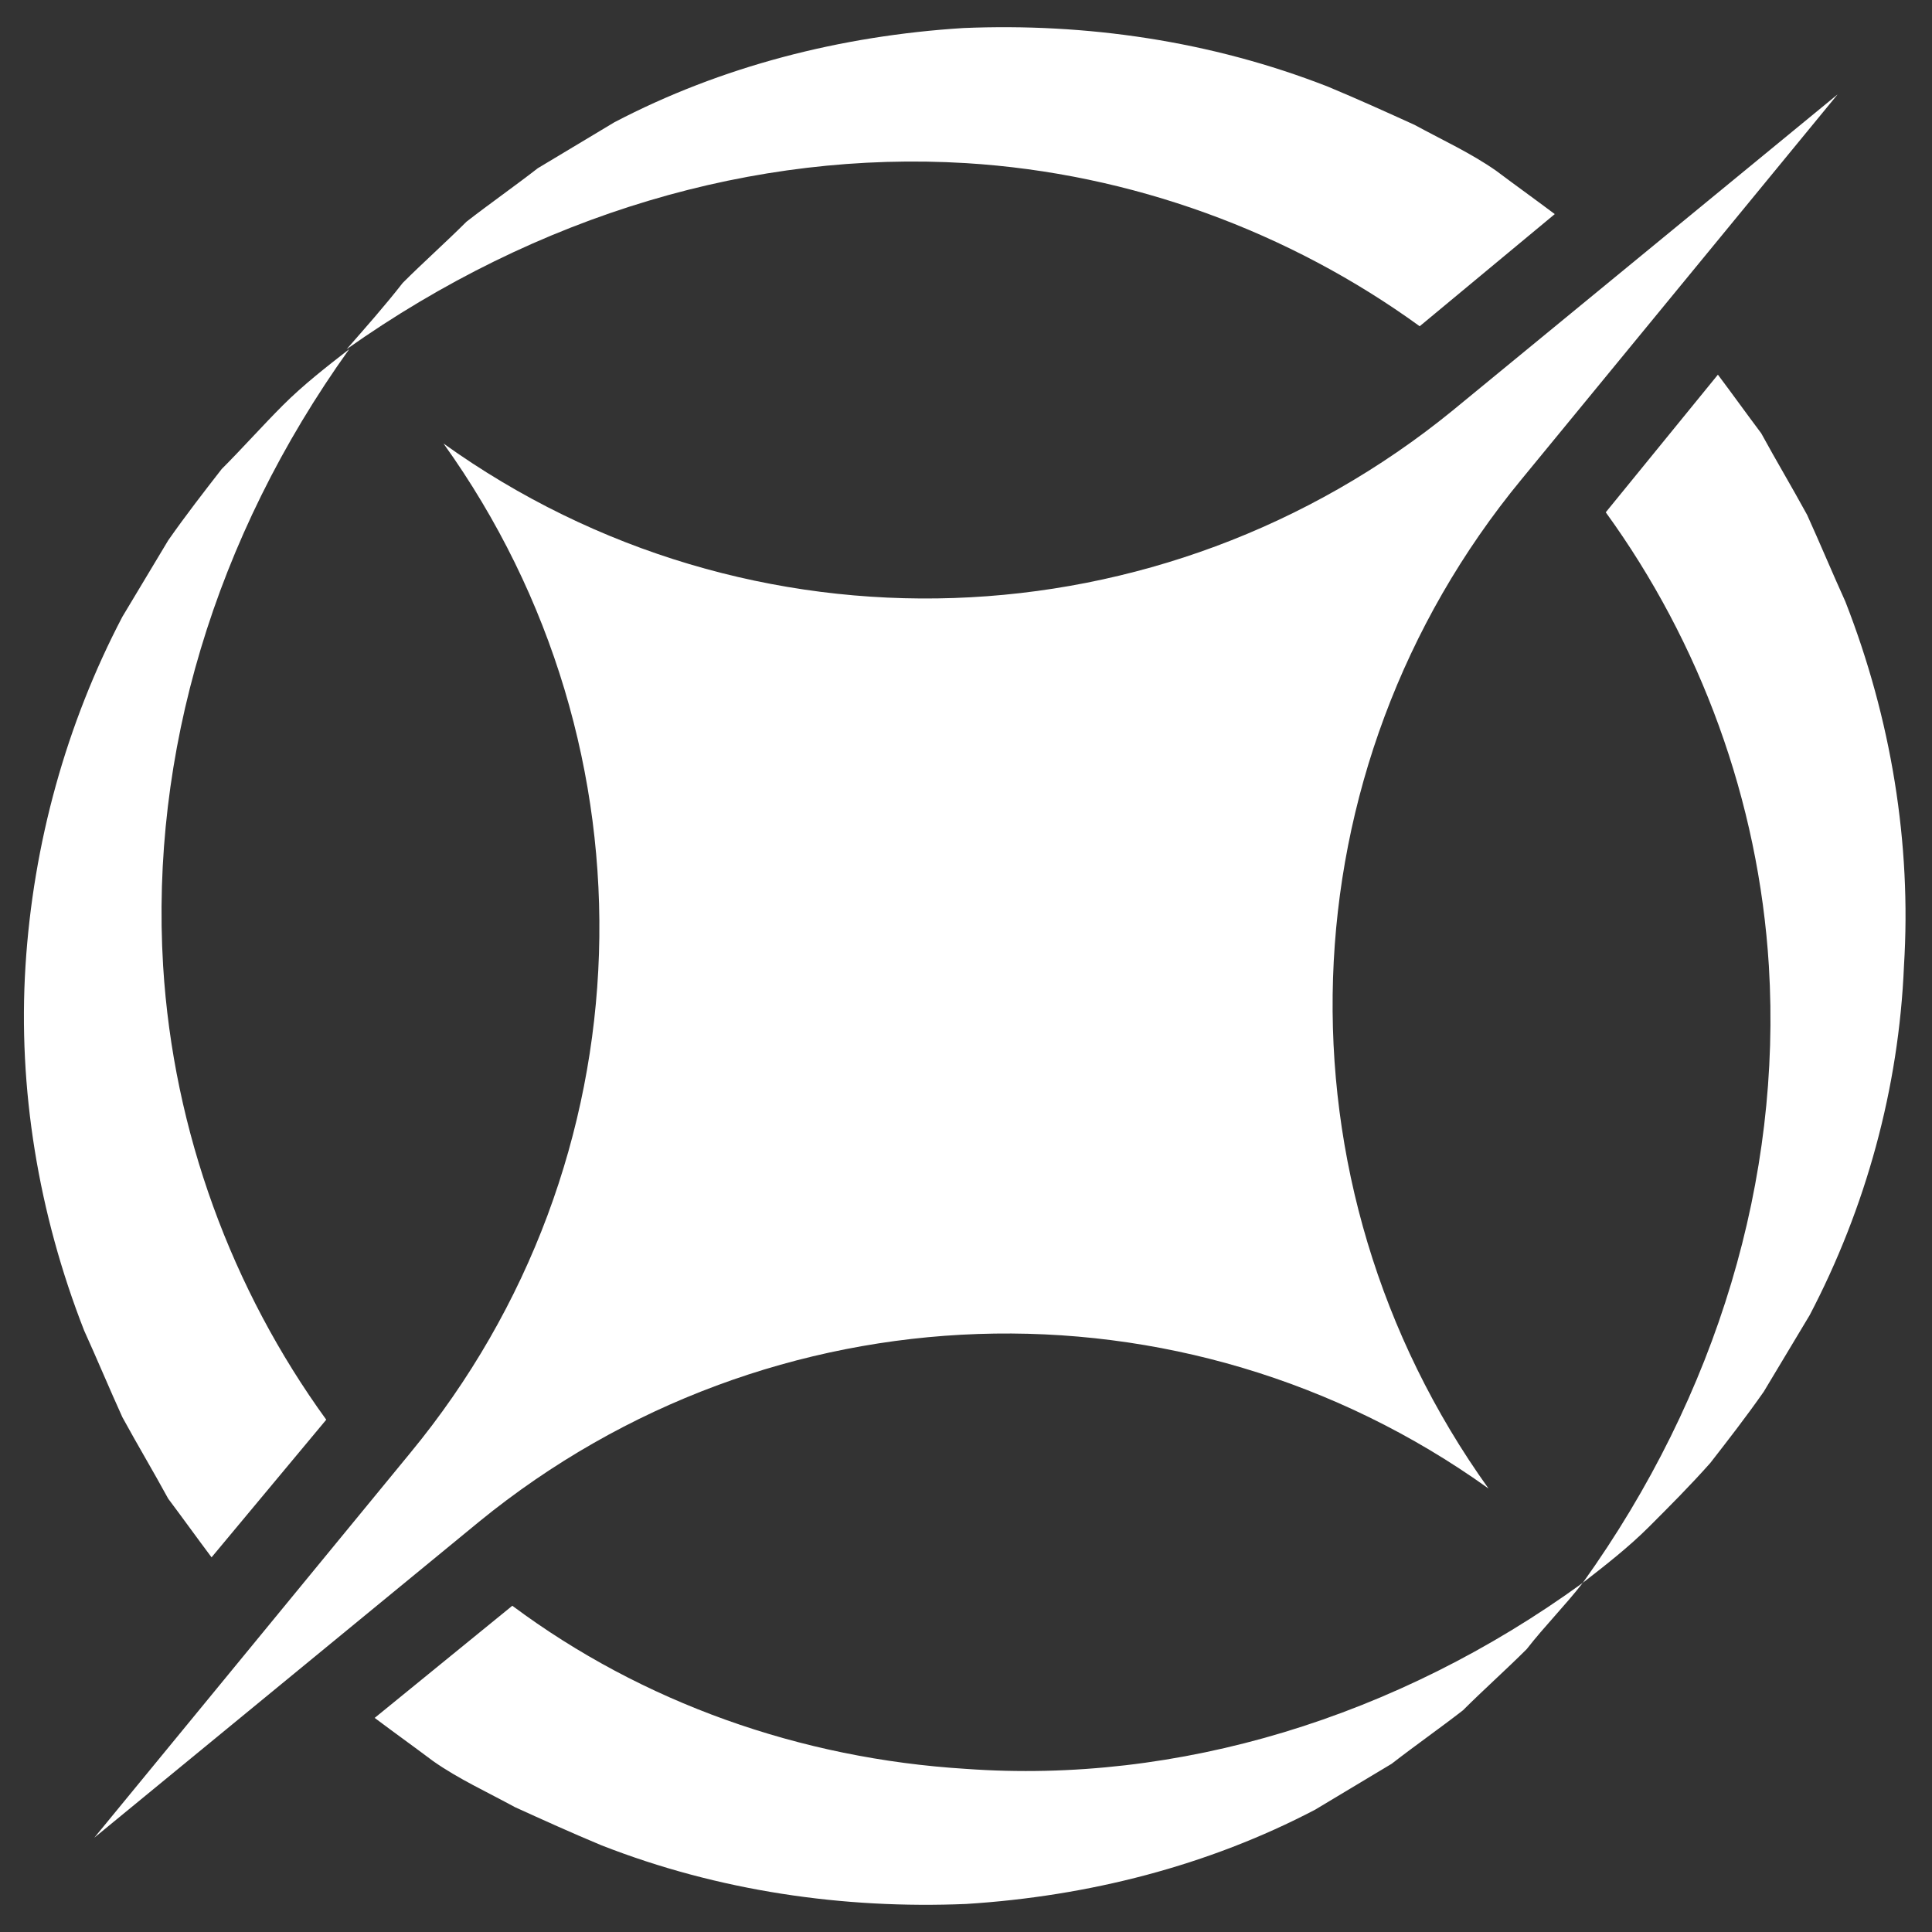 <?xml version="1.0" encoding="utf-8"?>
<!-- Generator: Adobe Illustrator 26.0.0, SVG Export Plug-In . SVG Version: 6.00 Build 0)  -->
<svg version="1.1" id="图层_1" xmlns="http://www.w3.org/2000/svg" xmlns:xlink="http://www.w3.org/1999/xlink" x="0px" y="0px"
	 viewBox="0 0 75.8 75.8" style="enable-background:new 0 0 75.8 75.8;" xml:space="preserve">
<rect x="0" y="0" width="75.8" height="75.8" fill="#333333" stroke="none"/>
<style type="text/css">
	.st0{fill:#FFFFFF;}
</style>
<g>
	<path class="st0" d="M58.4,58.4L58.4,58.4L58.4,58.4c-8.6-12-8.1-28.2,1.3-39.6L72.1,3.7L57,16.1c-11.4,9.3-27.6,9.9-39.6,1.3l0,0
		l0,0c8.6,12,8.1,28.2-1.3,39.6L3.7,72.1l15.1-12.4C30.2,50.4,46.4,49.8,58.4,58.4z"/>
	<g>
		<path class="st0" d="M37.9,6.4c6.5,0.4,12.7,2.7,17.8,6.4L61,8.4c-0.8-0.6-1.5-1.1-2.3-1.7c-1-0.7-2.1-1.2-3.2-1.8
			c-1.1-0.5-2.2-1-3.4-1.5c-4.6-1.8-9.5-2.5-14.3-2.3c-4.8,0.3-9.5,1.5-13.7,3.7c-1,0.6-2,1.2-3,1.8c-0.9,0.7-1.9,1.4-2.8,2.1
			c-0.8,0.8-1.7,1.6-2.5,2.4c-0.7,0.9-1.5,1.8-2.2,2.6C21.1,8.4,29.6,5.9,37.9,6.4z"/>
		<path class="st0" d="M67.1,57.4c0.7-0.9,1.4-1.8,2.1-2.8c0.6-1,1.2-2,1.8-3c2.2-4.2,3.5-8.9,3.7-13.7c0.3-4.8-0.5-9.7-2.3-14.3
			c-0.5-1.1-1-2.3-1.5-3.4c-0.6-1.1-1.2-2.1-1.8-3.2c-0.6-0.8-1.1-1.5-1.7-2.3L63,20.1c3.7,5.1,6,11.3,6.4,17.8
			c0.5,8.3-2,16.8-7.3,24.2c0.9-0.7,1.8-1.4,2.6-2.2C65.5,59.1,66.3,58.3,67.1,57.4z"/>
	</g>
	<g>
		<path class="st0" d="M12.8,55.7c-3.7-5.1-6-11.3-6.4-17.8c-0.5-8.3,2-16.8,7.3-24.2c-0.9,0.7-1.8,1.4-2.6,2.2
			c-0.8,0.8-1.6,1.7-2.4,2.5c-0.7,0.9-1.4,1.8-2.1,2.8c-0.6,1-1.2,2-1.8,3C2.6,28.4,1.3,33.1,1,37.9c-0.3,4.8,0.5,9.7,2.3,14.3
			c0.5,1.1,1,2.3,1.5,3.4c0.6,1.1,1.2,2.1,1.8,3.2c0.6,0.8,1.1,1.5,1.7,2.3L12.8,55.7z"/>
		<path class="st0" d="M62.1,62.1c-7.3,5.3-15.9,7.9-24.2,7.3C31.4,69,25.2,66.8,20.1,63l-5.4,4.4c0.8,0.6,1.5,1.1,2.3,1.7
			c1,0.7,2.1,1.2,3.2,1.8c1.1,0.5,2.2,1,3.4,1.5c4.6,1.8,9.5,2.5,14.3,2.3c4.8-0.3,9.5-1.5,13.7-3.7c1-0.6,2-1.2,3-1.8
			c0.9-0.7,1.9-1.4,2.8-2.1c0.8-0.8,1.7-1.6,2.5-2.4C60.6,63.8,61.4,63,62.1,62.1z"/>
	</g>
</g>
</svg>
